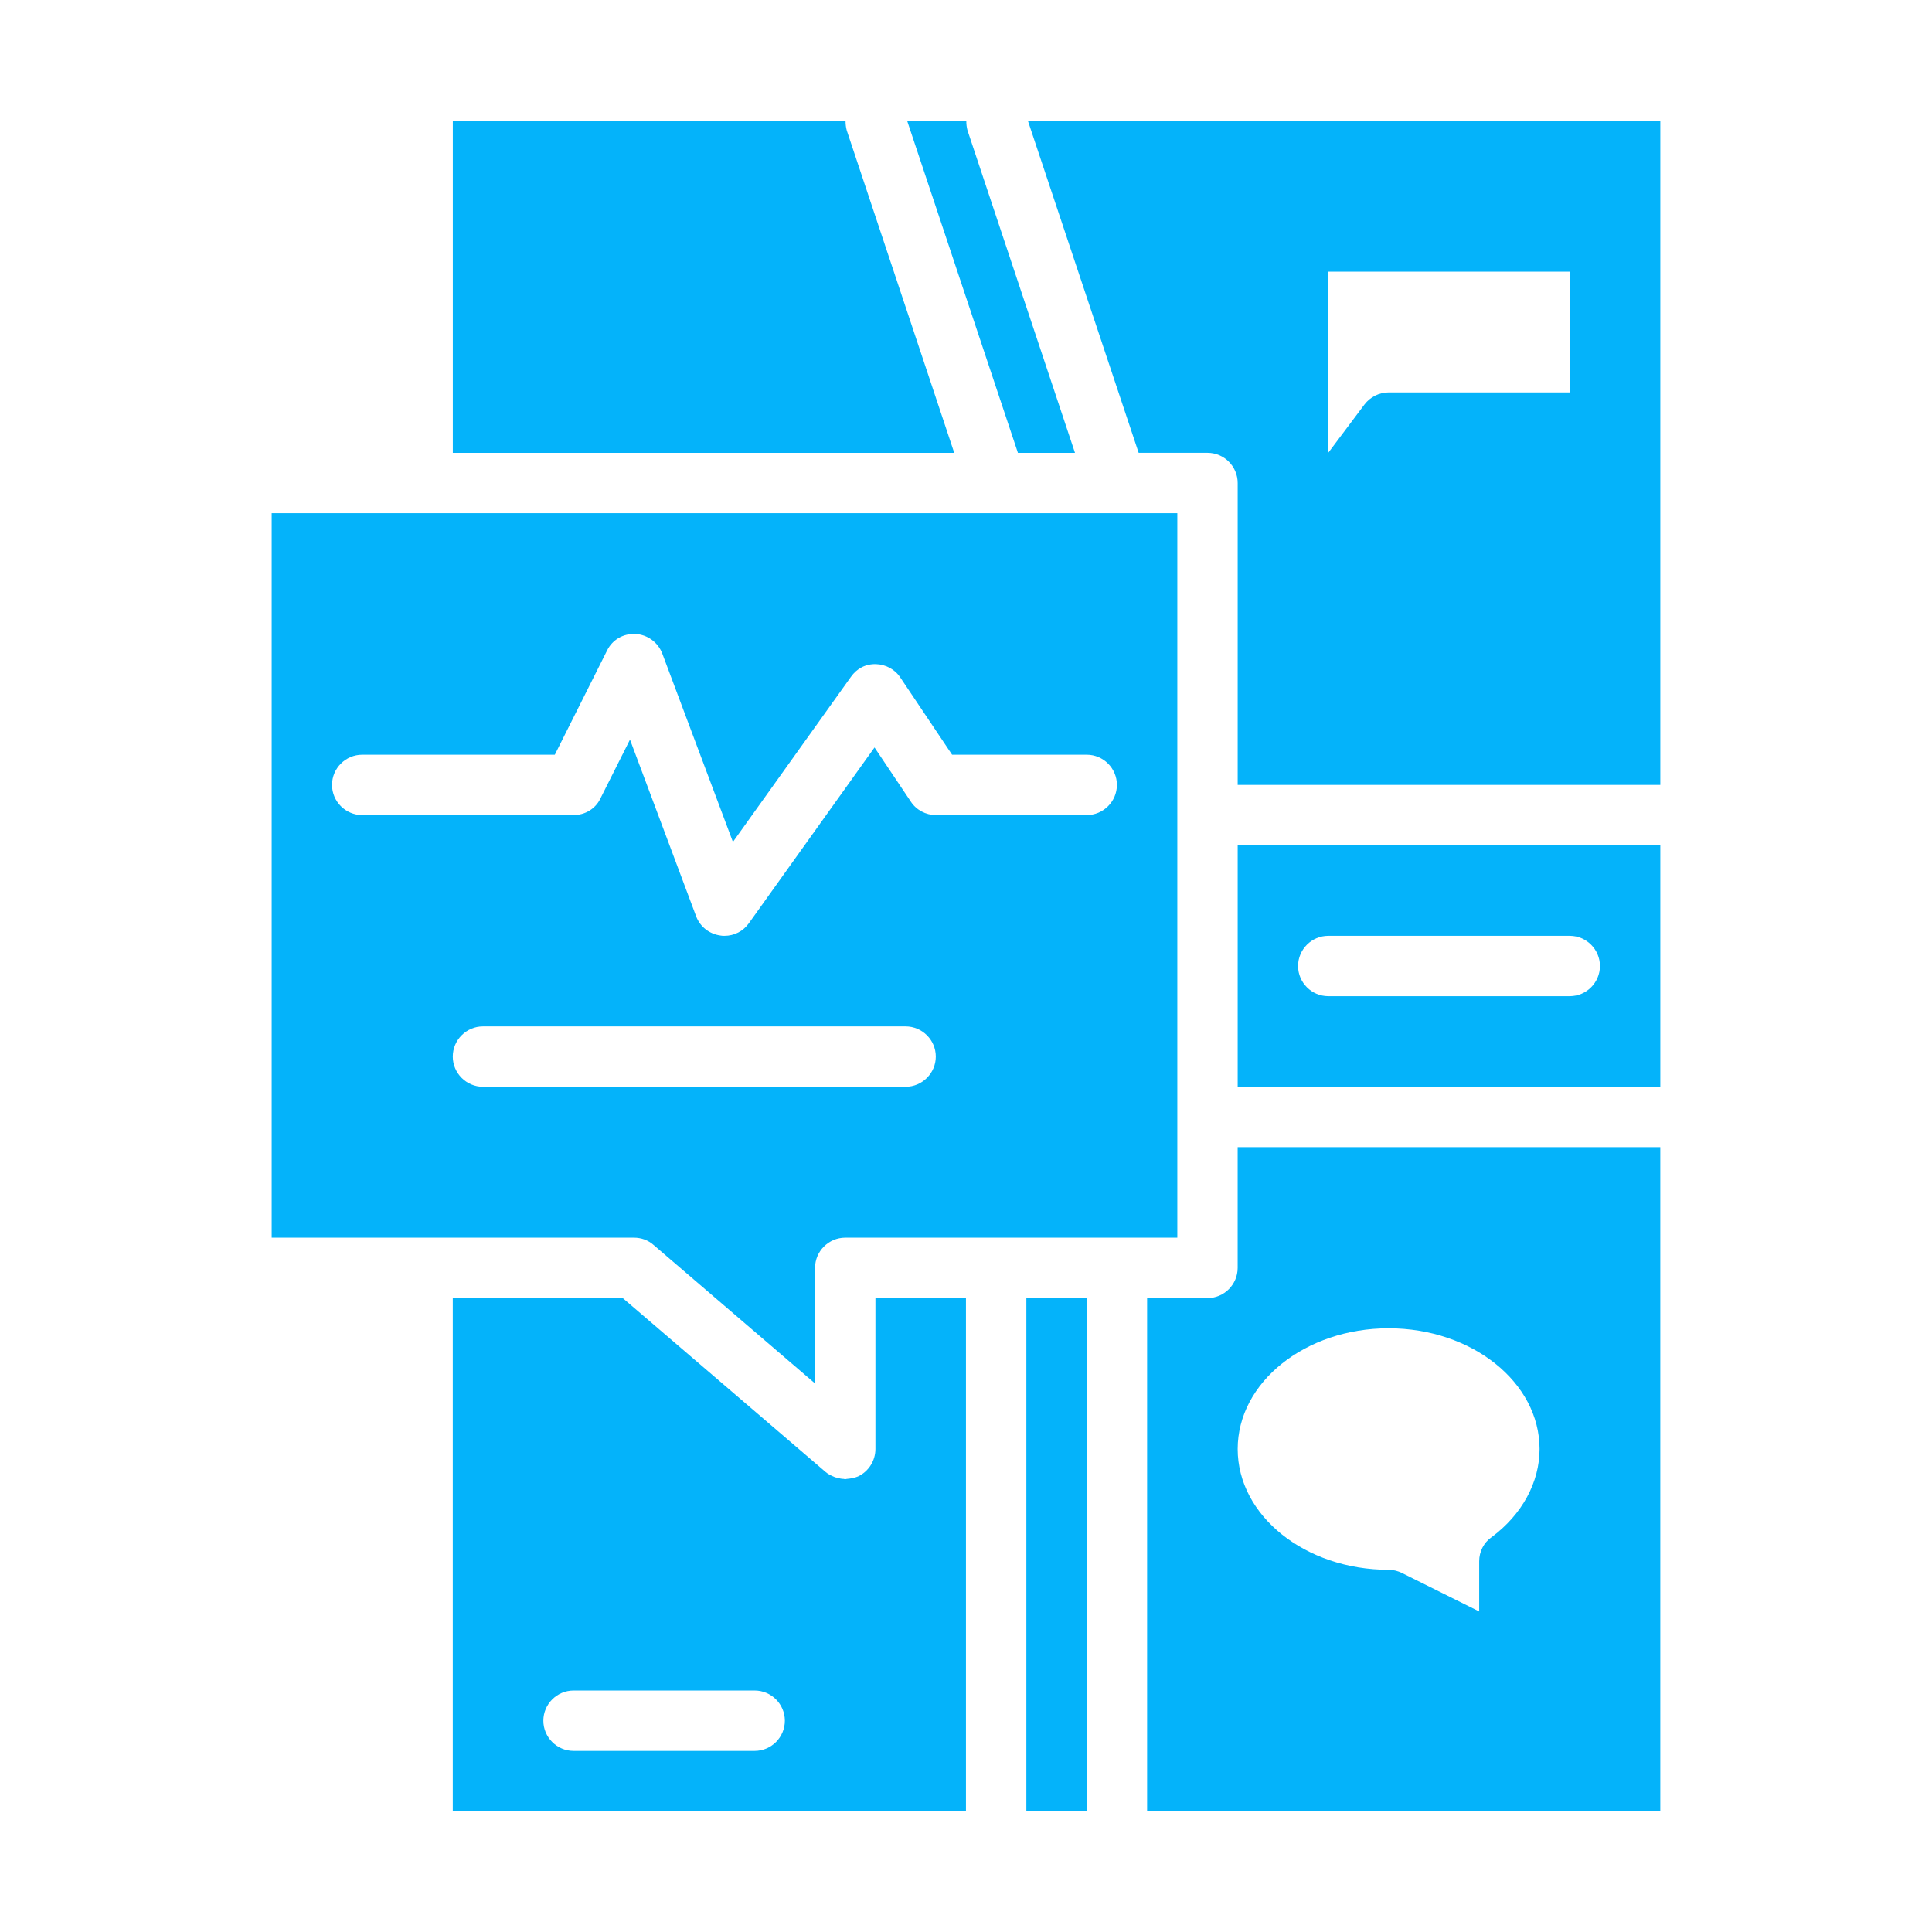<?xml version="1.0" encoding="UTF-8"?> <svg xmlns="http://www.w3.org/2000/svg" viewBox="0 0 100.00 100.00" data-guides="{&quot;vertical&quot;:[],&quot;horizontal&quot;:[]}"><path fill="#04b3fa" stroke="none" fill-opacity="1" stroke-width="1" stroke-opacity="1" color="rgb(51, 51, 51)" fill-rule="evenodd" id="tSvg5588f6dc9b" title="Path 2" d="M53.203 6.25C55.114 11.979 57.026 17.709 58.937 23.438C60.125 23.438 61.312 23.438 62.5 23.438C63.359 23.438 64.062 24.141 64.062 25C64.062 30.209 64.062 35.417 64.062 40.626C71.354 40.626 78.646 40.626 85.937 40.626C85.937 29.167 85.937 17.709 85.937 6.25C75.026 6.25 64.115 6.25 53.203 6.25ZM81.25 20.312C78.125 20.312 75 20.312 71.875 20.312C71.391 20.312 70.922 20.546 70.625 20.937C70 21.77 69.375 22.604 68.75 23.437C68.75 20.312 68.75 17.187 68.75 14.062C72.917 14.062 77.083 14.062 81.25 14.062C81.25 16.145 81.25 18.229 81.25 20.312ZM64.062 43.75C64.062 47.917 64.062 52.083 64.062 56.25C71.354 56.25 78.645 56.25 85.937 56.25C85.937 52.083 85.937 47.917 85.937 43.75C78.645 43.75 71.354 43.75 64.062 43.75ZM81.25 51.562C77.083 51.562 72.917 51.562 68.75 51.562C67.891 51.562 67.188 50.859 67.188 50C67.188 49.141 67.891 48.438 68.75 48.438C72.917 48.438 77.083 48.438 81.25 48.438C82.109 48.438 82.812 49.141 82.812 50C82.812 50.859 82.109 51.562 81.25 51.562ZM50.078 6.75C50.031 6.579 50.016 6.422 50.016 6.25C48.995 6.25 47.974 6.25 46.953 6.25C48.864 11.98 50.776 17.709 52.687 23.439C53.672 23.439 54.656 23.439 55.641 23.439C53.786 17.876 51.932 12.313 50.078 6.75ZM43.828 6.75C43.781 6.579 43.766 6.422 43.766 6.25C36.989 6.25 30.213 6.25 23.438 6.25C23.438 11.98 23.438 17.709 23.438 23.439C32.089 23.439 40.739 23.439 49.391 23.439C47.536 17.876 45.682 12.313 43.828 6.75ZM14.062 26.562C14.062 39.062 14.062 51.562 14.062 64.062C20.312 64.062 26.562 64.062 32.812 64.062C33.187 64.062 33.546 64.188 33.828 64.438C36.614 66.828 39.401 69.219 42.187 71.609C42.187 69.615 42.187 67.62 42.187 65.625C42.187 64.766 42.89 64.062 43.749 64.062C49.479 64.062 55.208 64.062 60.938 64.062C60.938 51.562 60.938 39.062 60.938 26.562C45.312 26.562 29.687 26.562 14.062 26.562ZM46.874 56.251C39.582 56.251 32.291 56.251 24.999 56.251C24.14 56.251 23.436 55.547 23.436 54.688C23.436 53.829 24.14 53.126 24.999 53.126C32.291 53.126 39.582 53.126 46.874 53.126C47.733 53.126 48.437 53.829 48.437 54.688C48.437 55.547 47.733 56.251 46.874 56.251ZM56.249 42.188C53.645 42.188 51.041 42.188 48.437 42.188C47.921 42.188 47.421 41.923 47.14 41.485C46.515 40.553 45.89 39.621 45.265 38.688C43.098 41.72 40.931 44.751 38.765 47.782C38.468 48.204 37.999 48.438 37.499 48.438C37.437 48.438 37.358 48.438 37.296 48.423C36.718 48.345 36.233 47.97 36.03 47.423C34.89 44.376 33.749 41.329 32.608 38.282C32.098 39.298 31.588 40.314 31.077 41.329C30.827 41.861 30.28 42.189 29.687 42.189C26.041 42.189 22.395 42.189 18.749 42.189C17.889 42.189 17.186 41.486 17.186 40.626C17.186 39.767 17.889 39.064 18.749 39.064C22.072 39.064 25.394 39.064 28.717 39.064C29.618 37.267 30.519 35.47 31.421 33.673C31.686 33.126 32.249 32.782 32.889 32.814C33.514 32.845 34.061 33.251 34.28 33.829C35.499 37.079 36.717 40.329 37.936 43.579C39.972 40.73 42.009 37.881 44.045 35.032C44.342 34.61 44.795 34.36 45.342 34.376C45.842 34.392 46.327 34.642 46.608 35.079C47.499 36.407 48.389 37.735 49.28 39.064C51.603 39.064 53.926 39.064 56.249 39.064C57.108 39.064 57.811 39.767 57.811 40.626C57.811 41.486 57.108 42.189 56.249 42.188ZM53.124 67.189C53.124 76.043 53.124 84.897 53.124 93.751C54.166 93.751 55.207 93.751 56.249 93.751C56.249 84.897 56.249 76.043 56.249 67.189C55.207 67.189 54.166 67.189 53.124 67.189ZM45.312 67.189C45.312 69.793 45.312 72.397 45.312 75.001C45.312 75.61 44.952 76.173 44.405 76.423C44.218 76.501 44.015 76.532 43.827 76.548C43.796 76.548 43.78 76.564 43.749 76.564C43.718 76.564 43.687 76.548 43.671 76.548C43.546 76.548 43.437 76.517 43.327 76.485C43.265 76.47 43.218 76.47 43.171 76.439C43.015 76.376 42.858 76.298 42.733 76.189C39.233 73.189 35.733 70.189 32.233 67.189C29.301 67.189 26.369 67.189 23.436 67.189C23.436 76.043 23.436 84.897 23.436 93.751C32.291 93.751 41.145 93.751 49.998 93.751C49.998 84.897 49.998 76.043 49.998 67.189C48.436 67.189 46.874 67.189 45.312 67.189ZM39.062 90.626C35.937 90.626 32.812 90.626 29.686 90.626C28.827 90.626 28.124 89.923 28.124 89.064C28.124 88.205 28.827 87.501 29.686 87.501C32.812 87.501 35.937 87.501 39.062 87.501C39.921 87.501 40.624 88.205 40.624 89.064C40.624 89.923 39.921 90.626 39.062 90.626ZM64.061 59.377C64.061 61.46 64.061 63.543 64.061 65.626C64.061 66.486 63.358 67.189 62.499 67.189C61.457 67.189 60.416 67.189 59.374 67.189C59.374 76.043 59.374 84.897 59.374 93.751C68.228 93.751 77.082 93.751 85.936 93.751C85.936 82.293 85.936 70.834 85.936 59.376C78.644 59.376 71.353 59.376 64.061 59.377ZM77.203 79.564C76.796 79.846 76.562 80.314 76.562 80.814C76.562 81.679 76.562 82.544 76.562 83.408C75.234 82.747 73.906 82.085 72.578 81.424C72.359 81.314 72.124 81.252 71.874 81.252C67.562 81.252 64.062 78.455 64.062 75.002C64.062 71.549 67.562 68.752 71.874 68.752C76.187 68.752 79.687 71.549 79.687 75.002C79.687 76.721 78.781 78.393 77.203 79.564Z"></path><defs></defs></svg> 